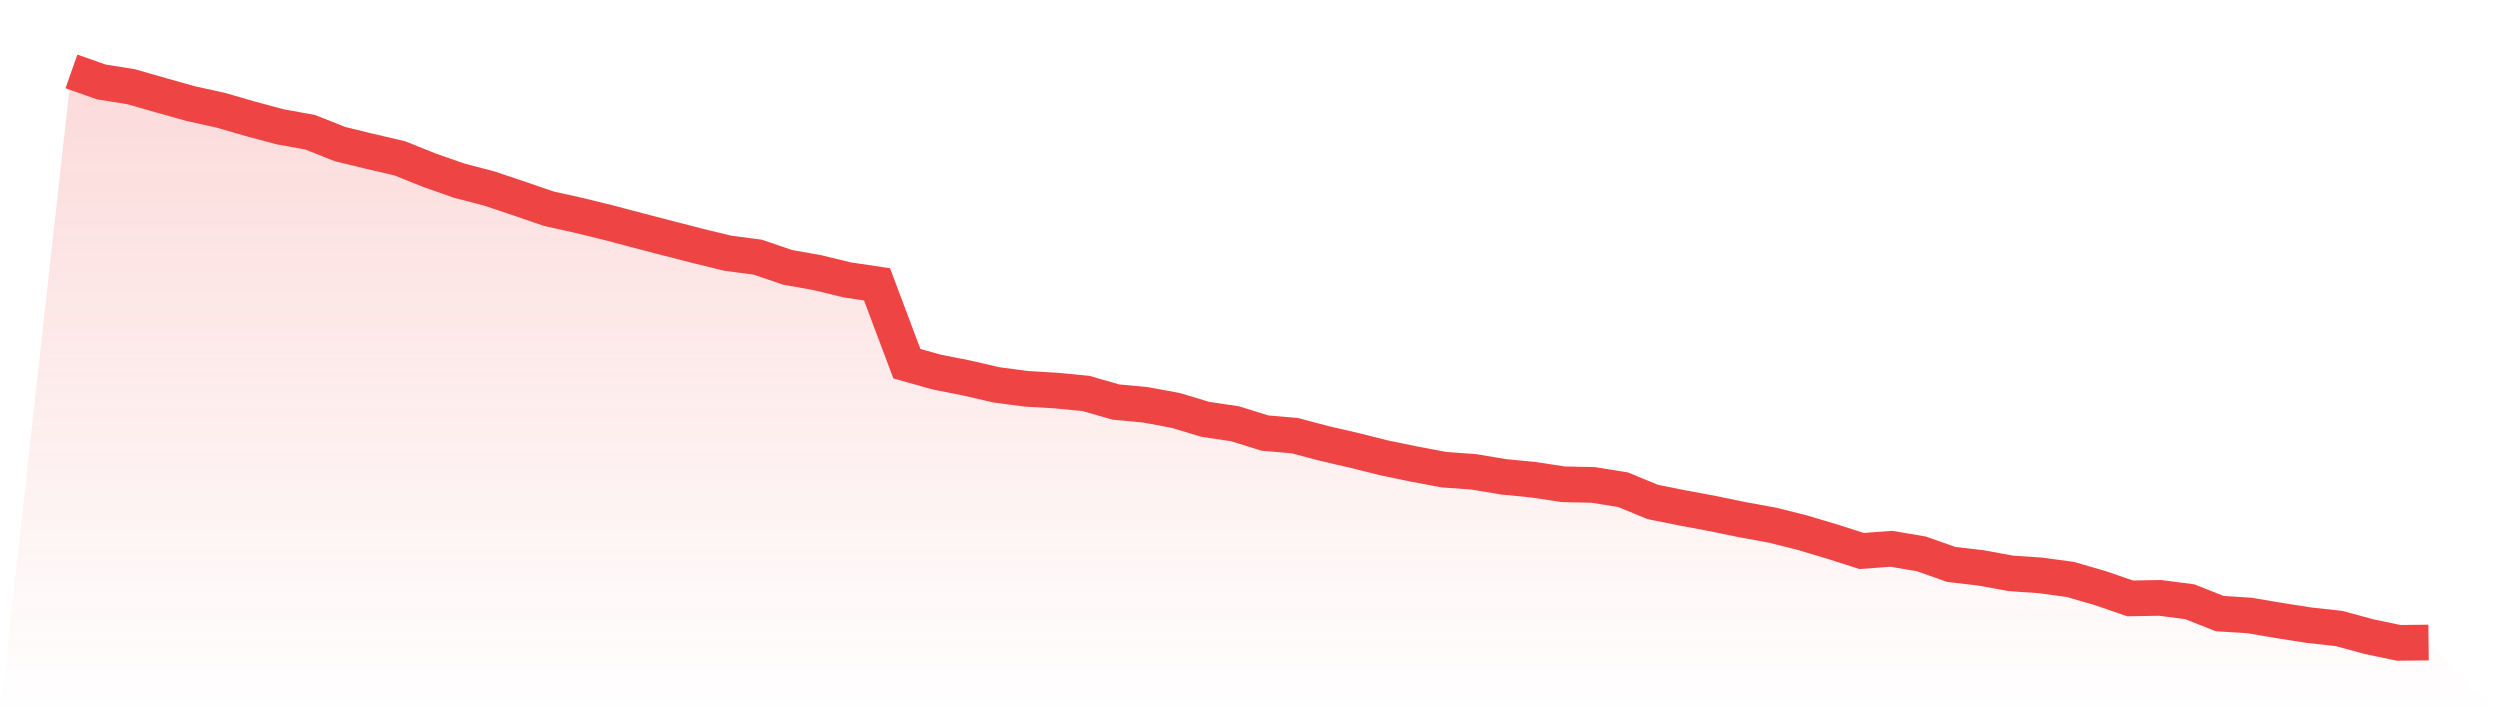 <svg viewBox="0 0 140 40" xmlns="http://www.w3.org/2000/svg">
<defs>
<linearGradient id="gradient" x1="0" x2="0" y1="0" y2="1">
<stop offset="0%" stop-color="#ef4444" stop-opacity="0.2"/>
<stop offset="100%" stop-color="#ef4444" stop-opacity="0"/>
</linearGradient>
</defs>
<path d="M4,4 L4,4 L5.671,4.588 L7.342,4.856 L9.013,5.335 L10.684,5.804 L12.354,6.172 L14.025,6.656 L15.696,7.103 L17.367,7.405 L19.038,8.069 L20.709,8.476 L22.38,8.864 L24.051,9.534 L25.722,10.12 L27.392,10.555 L29.063,11.115 L30.734,11.689 L32.405,12.059 L34.076,12.469 L35.747,12.911 L37.418,13.345 L39.089,13.775 L40.759,14.181 L42.43,14.4 L44.101,14.971 L45.772,15.267 L47.443,15.674 L49.114,15.923 L50.785,20.367 L52.456,20.836 L54.127,21.166 L55.797,21.552 L57.468,21.773 L59.139,21.872 L60.81,22.033 L62.481,22.513 L64.152,22.672 L65.823,22.98 L67.494,23.482 L69.165,23.732 L70.835,24.252 L72.506,24.397 L74.177,24.838 L75.848,25.225 L77.519,25.642 L79.19,25.987 L80.861,26.302 L82.532,26.423 L84.203,26.702 L85.873,26.866 L87.544,27.119 L89.215,27.155 L90.886,27.423 L92.557,28.111 L94.228,28.446 L95.899,28.757 L97.57,29.102 L99.24,29.406 L100.911,29.824 L102.582,30.323 L104.253,30.855 L105.924,30.733 L107.595,31.017 L109.266,31.607 L110.937,31.803 L112.608,32.109 L114.278,32.223 L115.949,32.452 L117.62,32.937 L119.291,33.511 L120.962,33.481 L122.633,33.699 L124.304,34.362 L125.975,34.467 L127.646,34.751 L129.316,35.012 L130.987,35.196 L132.658,35.65 L134.329,36 L136,35.982 L140,40 L0,40 z" fill="url(#gradient)"/>
<path d="M4,4 L4,4 L5.671,4.588 L7.342,4.856 L9.013,5.335 L10.684,5.804 L12.354,6.172 L14.025,6.656 L15.696,7.103 L17.367,7.405 L19.038,8.069 L20.709,8.476 L22.38,8.864 L24.051,9.534 L25.722,10.12 L27.392,10.555 L29.063,11.115 L30.734,11.689 L32.405,12.059 L34.076,12.469 L35.747,12.911 L37.418,13.345 L39.089,13.775 L40.759,14.181 L42.43,14.4 L44.101,14.971 L45.772,15.267 L47.443,15.674 L49.114,15.923 L50.785,20.367 L52.456,20.836 L54.127,21.166 L55.797,21.552 L57.468,21.773 L59.139,21.872 L60.81,22.033 L62.481,22.513 L64.152,22.672 L65.823,22.98 L67.494,23.482 L69.165,23.732 L70.835,24.252 L72.506,24.397 L74.177,24.838 L75.848,25.225 L77.519,25.642 L79.19,25.987 L80.861,26.302 L82.532,26.423 L84.203,26.702 L85.873,26.866 L87.544,27.119 L89.215,27.155 L90.886,27.423 L92.557,28.111 L94.228,28.446 L95.899,28.757 L97.57,29.102 L99.24,29.406 L100.911,29.824 L102.582,30.323 L104.253,30.855 L105.924,30.733 L107.595,31.017 L109.266,31.607 L110.937,31.803 L112.608,32.109 L114.278,32.223 L115.949,32.452 L117.62,32.937 L119.291,33.511 L120.962,33.481 L122.633,33.699 L124.304,34.362 L125.975,34.467 L127.646,34.751 L129.316,35.012 L130.987,35.196 L132.658,35.65 L134.329,36 L136,35.982" fill="none" stroke="#ef4444" stroke-width="2"/>
</svg>